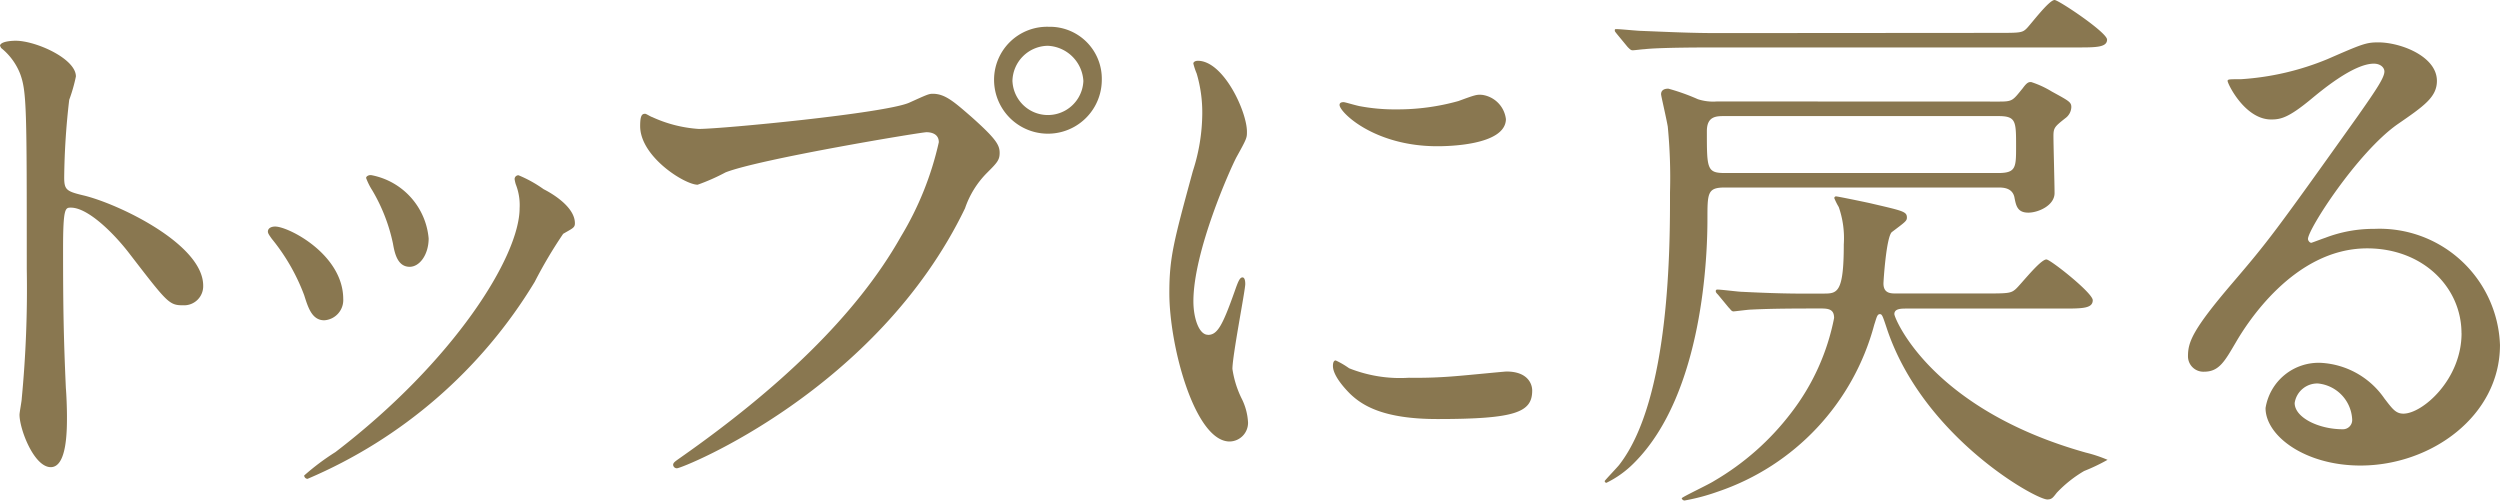 <svg xmlns="http://www.w3.org/2000/svg" width="141.95" height="28.427" viewBox="0 0 141.95 28.427"><defs><clipPath id="a"><path fill="none" d="M0 0h141.95v28.427H0z"/></clipPath></defs><g clip-path="url(#a)" fill="#897750"><path d="M.887 2.313c1.141 0 3.423 1.014 3.423 2.028a9.225 9.225 0 01-.38 1.328 41.106 41.106 0 00-.285 4.4c0 .7.127.793 1.046 1.015 1.933.443 6.846 2.756 6.846 5.134a1.084 1.084 0 01-1.137 1.116c-.792 0-.887-.126-3.011-2.883-.889-1.173-2.382-2.662-3.364-2.662-.317 0-.444 0-.444 2.344 0 3.36.032 5.04.158 7.892.032.349.063 1.141.063 1.616 0 .792 0 2.884-.919 2.884-.951 0-1.775-2.156-1.775-2.979 0-.128.127-.792.127-.92a65.561 65.561 0 00.285-7.351c0-9.065 0-10.078-.38-11.093A3.523 3.523 0 00.063 2.724L0 2.598c.032-.285.856-.285.887-.285M19.49 16.986a1.152 1.152 0 01-1.078 1.2c-.7 0-.919-.728-1.141-1.426a11.336 11.336 0 00-1.838-3.2c-.158-.221-.222-.316-.222-.411 0-.191.19-.286.412-.286.761 0 3.866 1.586 3.866 4.121m9.794-6.526a1.983 1.983 0 01-.063-.285.215.215 0 01.222-.221 7.1 7.1 0 011.426.791c.507.255 1.775 1.015 1.775 1.933 0 .255-.127.285-.666.6a25.86 25.86 0 00-1.616 2.727 27.744 27.744 0 01-12.9 11.186.2.2 0 01-.19-.19 13.64 13.64 0 011.775-1.33c6.75-5.167 10.458-11.124 10.458-13.851a3.217 3.217 0 00-.221-1.36m-4.944 3.075c0 .919-.507 1.616-1.078 1.616-.7 0-.856-.792-.951-1.331a9.936 9.936 0 00-1.173-3.011 3.613 3.613 0 01-.349-.7c0-.1.158-.19.317-.158a4.014 4.014 0 013.233 3.581m12.71-6.875a7.466 7.466 0 002.63.666c1.3 0 10.585-.887 11.948-1.491.982-.443 1.109-.506 1.331-.506.7 0 1.2.444 2.187 1.3 1.426 1.268 1.616 1.615 1.616 2.06 0 .412-.158.57-.729 1.141a5.238 5.238 0 00-1.236 2C49.82 22.151 38.76 26.588 38.443 26.588a.21.21 0 01-.222-.19c0-.126.1-.19.412-.411 5.514-3.866 9.983-8.05 12.518-12.55a17.906 17.906 0 002.155-5.36c0-.539-.539-.57-.7-.57-.317 0-9.476 1.521-11.409 2.281a11.5 11.5 0 01-1.585.7c-.729 0-3.264-1.586-3.264-3.328 0-.6.1-.7.285-.7.063 0 .349.19.412.19M62.56 4.532a3.058 3.058 0 11-6.117 0 3.011 3.011 0 013.106-3.011 2.949 2.949 0 013.011 3.011m-5.071.1a2.015 2.015 0 004.025-.032 2.119 2.119 0 00-2.028-2 2.039 2.039 0 00-2 2.028m11.097 14.387c.539 0 .824-.507 1.521-2.473.19-.538.285-.791.444-.791s.158.316.158.38c0 .349-.729 4.057-.729 4.817a5.664 5.664 0 00.507 1.648 3.417 3.417 0 01.38 1.393 1.062 1.062 0 01-1.046 1.079c-1.965 0-3.423-5.388-3.423-8.431 0-2.028.254-2.946 1.331-6.908a10.761 10.761 0 00.539-3.3 7.772 7.772 0 00-.317-2.251 4 4 0 01-.19-.569c0-.1.127-.158.254-.158 1.458 0 2.789 2.884 2.789 4.025 0 .349 0 .379-.6 1.458-.349.666-2.44 5.324-2.44 8.175 0 .952.317 1.9.824 1.9m18.413 3.169c0 1.236-.951 1.615-5.388 1.615-3.106 0-4.278-.792-4.944-1.425-.158-.158-.982-.982-.982-1.586 0-.062 0-.316.158-.316a4.728 4.728 0 01.761.444 7.8 7.8 0 003.391.539 26.414 26.414 0 002.757-.1c.444-.032 2.662-.254 2.789-.254 1.2 0 1.458.7 1.458 1.078M85.506 6.75c0 1.553-3.518 1.553-3.9 1.553-3.581 0-5.546-1.933-5.546-2.345 0-.063.032-.158.222-.158.1 0 .475.126.887.221a10.745 10.745 0 002.155.19 12.814 12.814 0 003.486-.474c.951-.349 1.046-.38 1.363-.349a1.579 1.579 0 011.331 1.363m28.018-.984c.761 0 .761-.062 1.331-.759.254-.35.349-.35.475-.35a5.4 5.4 0 011.173.54c.982.538 1.109.6 1.109.887a.815.815 0 01-.349.633c-.6.475-.666.54-.666 1.015s.063 2.724.063 3.231c0 .7-.919 1.11-1.49 1.11-.634 0-.7-.413-.792-.887-.127-.54-.666-.54-.919-.54H97.93c-.982 0-.982.317-.982 1.808 0 1.838-.19 9.887-4.183 13.848a5.713 5.713 0 01-1.55 1.11.1.1 0 01-.1-.1c0-.032.729-.792.824-.919 2.916-3.74 2.884-12.581 2.884-15.466a30.105 30.105 0 00-.127-3.74c-.1-.57-.38-1.743-.38-1.838 0-.19.127-.316.412-.316a11.865 11.865 0 011.68.6 2.8 2.8 0 001.078.127zm-.158-3.9c1.331 0 1.458 0 1.711-.254S116.343 0 116.66 0c.222 0 2.979 1.838 2.979 2.249 0 .445-.634.445-1.711.445H97.391c-2.789 0-3.708.062-4.025.1-.1 0-.57.062-.666.062s-.158-.062-.285-.19l-.6-.728c-.127-.16-.127-.16-.127-.223s.032-.062.1-.062c.222 0 1.2.1 1.394.1 1.553.062 2.852.126 4.342.126zM97.55 16.732c-.127-.126-.127-.158-.127-.19a.084.084 0 01.1-.1c.222 0 1.2.127 1.394.127 2.567.128 3.486.1 4.6.1.792 0 1.173 0 1.173-2.789a5.362 5.362 0 00-.285-2.123 3.655 3.655 0 01-.254-.507.1.1 0 01.1-.1c.063 0 1.173.223 1.9.38 1.9.445 2.123.475 2.123.825 0 .19-.1.252-.856.823-.317.285-.475 2.789-.475 2.916 0 .57.412.57.729.57h4.881c1.458 0 1.616 0 1.9-.252s1.394-1.681 1.743-1.681c.222 0 2.63 1.9 2.63 2.314 0 .475-.6.475-1.711.475h-8.854c-.317 0-.7 0-.7.317 0 .223 2.06 5.388 10.87 7.861a7.931 7.931 0 011.236.411 10.884 10.884 0 01-1.331.635 7 7 0 00-1.553 1.235c-.222.285-.285.38-.539.38-.666 0-7.1-3.581-9.127-9.761-.222-.666-.254-.761-.38-.761-.158 0-.19.223-.317.6a13.743 13.743 0 01-8.874 9.476 11.554 11.554 0 01-1.9.506.174.174 0 01-.158-.126c0-.065 1.553-.793 1.838-.984a14.983 14.983 0 004.374-3.866 12.838 12.838 0 002.44-5.387c0-.475-.285-.54-.729-.54-1.268 0-2.789 0-4.025.065-.127 0-.887.1-.951.1-.127 0-.158-.1-.285-.223zm.38-10.141c-.475 0-1.014 0-1.014.857 0 2.123 0 2.376 1.014 2.376h15.529c1.014 0 1.014-.317 1.014-1.52 0-1.427 0-1.713-1.014-1.713zm41.833 12.327c0-2.6-2.187-4.816-5.356-4.816-4.183 0-6.877 4.342-7.448 5.324-.634 1.076-.951 1.679-1.806 1.679a.873.873 0 01-.919-.887c0-.791.254-1.49 2.5-4.12 2.06-2.409 2.377-2.821 7.162-9.538 1.046-1.491 1.49-2.156 1.49-2.5 0-.223-.222-.445-.6-.445-1.173 0-3.042 1.585-3.581 2.028-1.268 1.046-1.711 1.141-2.25 1.141-1.49 0-2.472-2.028-2.472-2.187 0-.1.1-.1.761-.1a15.367 15.367 0 004.912-1.141c1.965-.855 2.187-.95 2.884-.95 1.268 0 3.328.792 3.328 2.186 0 .92-.729 1.426-2.25 2.473-2.282 1.616-5.071 5.957-5.071 6.5 0 .1.1.222.19.222.19-.062.6-.222.792-.285a7.666 7.666 0 012.789-.507 6.841 6.841 0 017.131 6.592c0 4.025-3.9 6.846-7.923 6.846-3.138 0-5.388-1.68-5.388-3.264a3.052 3.052 0 013.138-2.567 4.679 4.679 0 013.613 2.028c.444.572.634.857 1.078.857 1.078 0 3.3-1.933 3.3-4.565m-8.145 2.852a1.3 1.3 0 00-1.331 1.109c0 .824 1.363 1.49 2.726 1.49a.524.524 0 00.539-.57 2.156 2.156 0 00-1.933-2.028"/></g></svg>